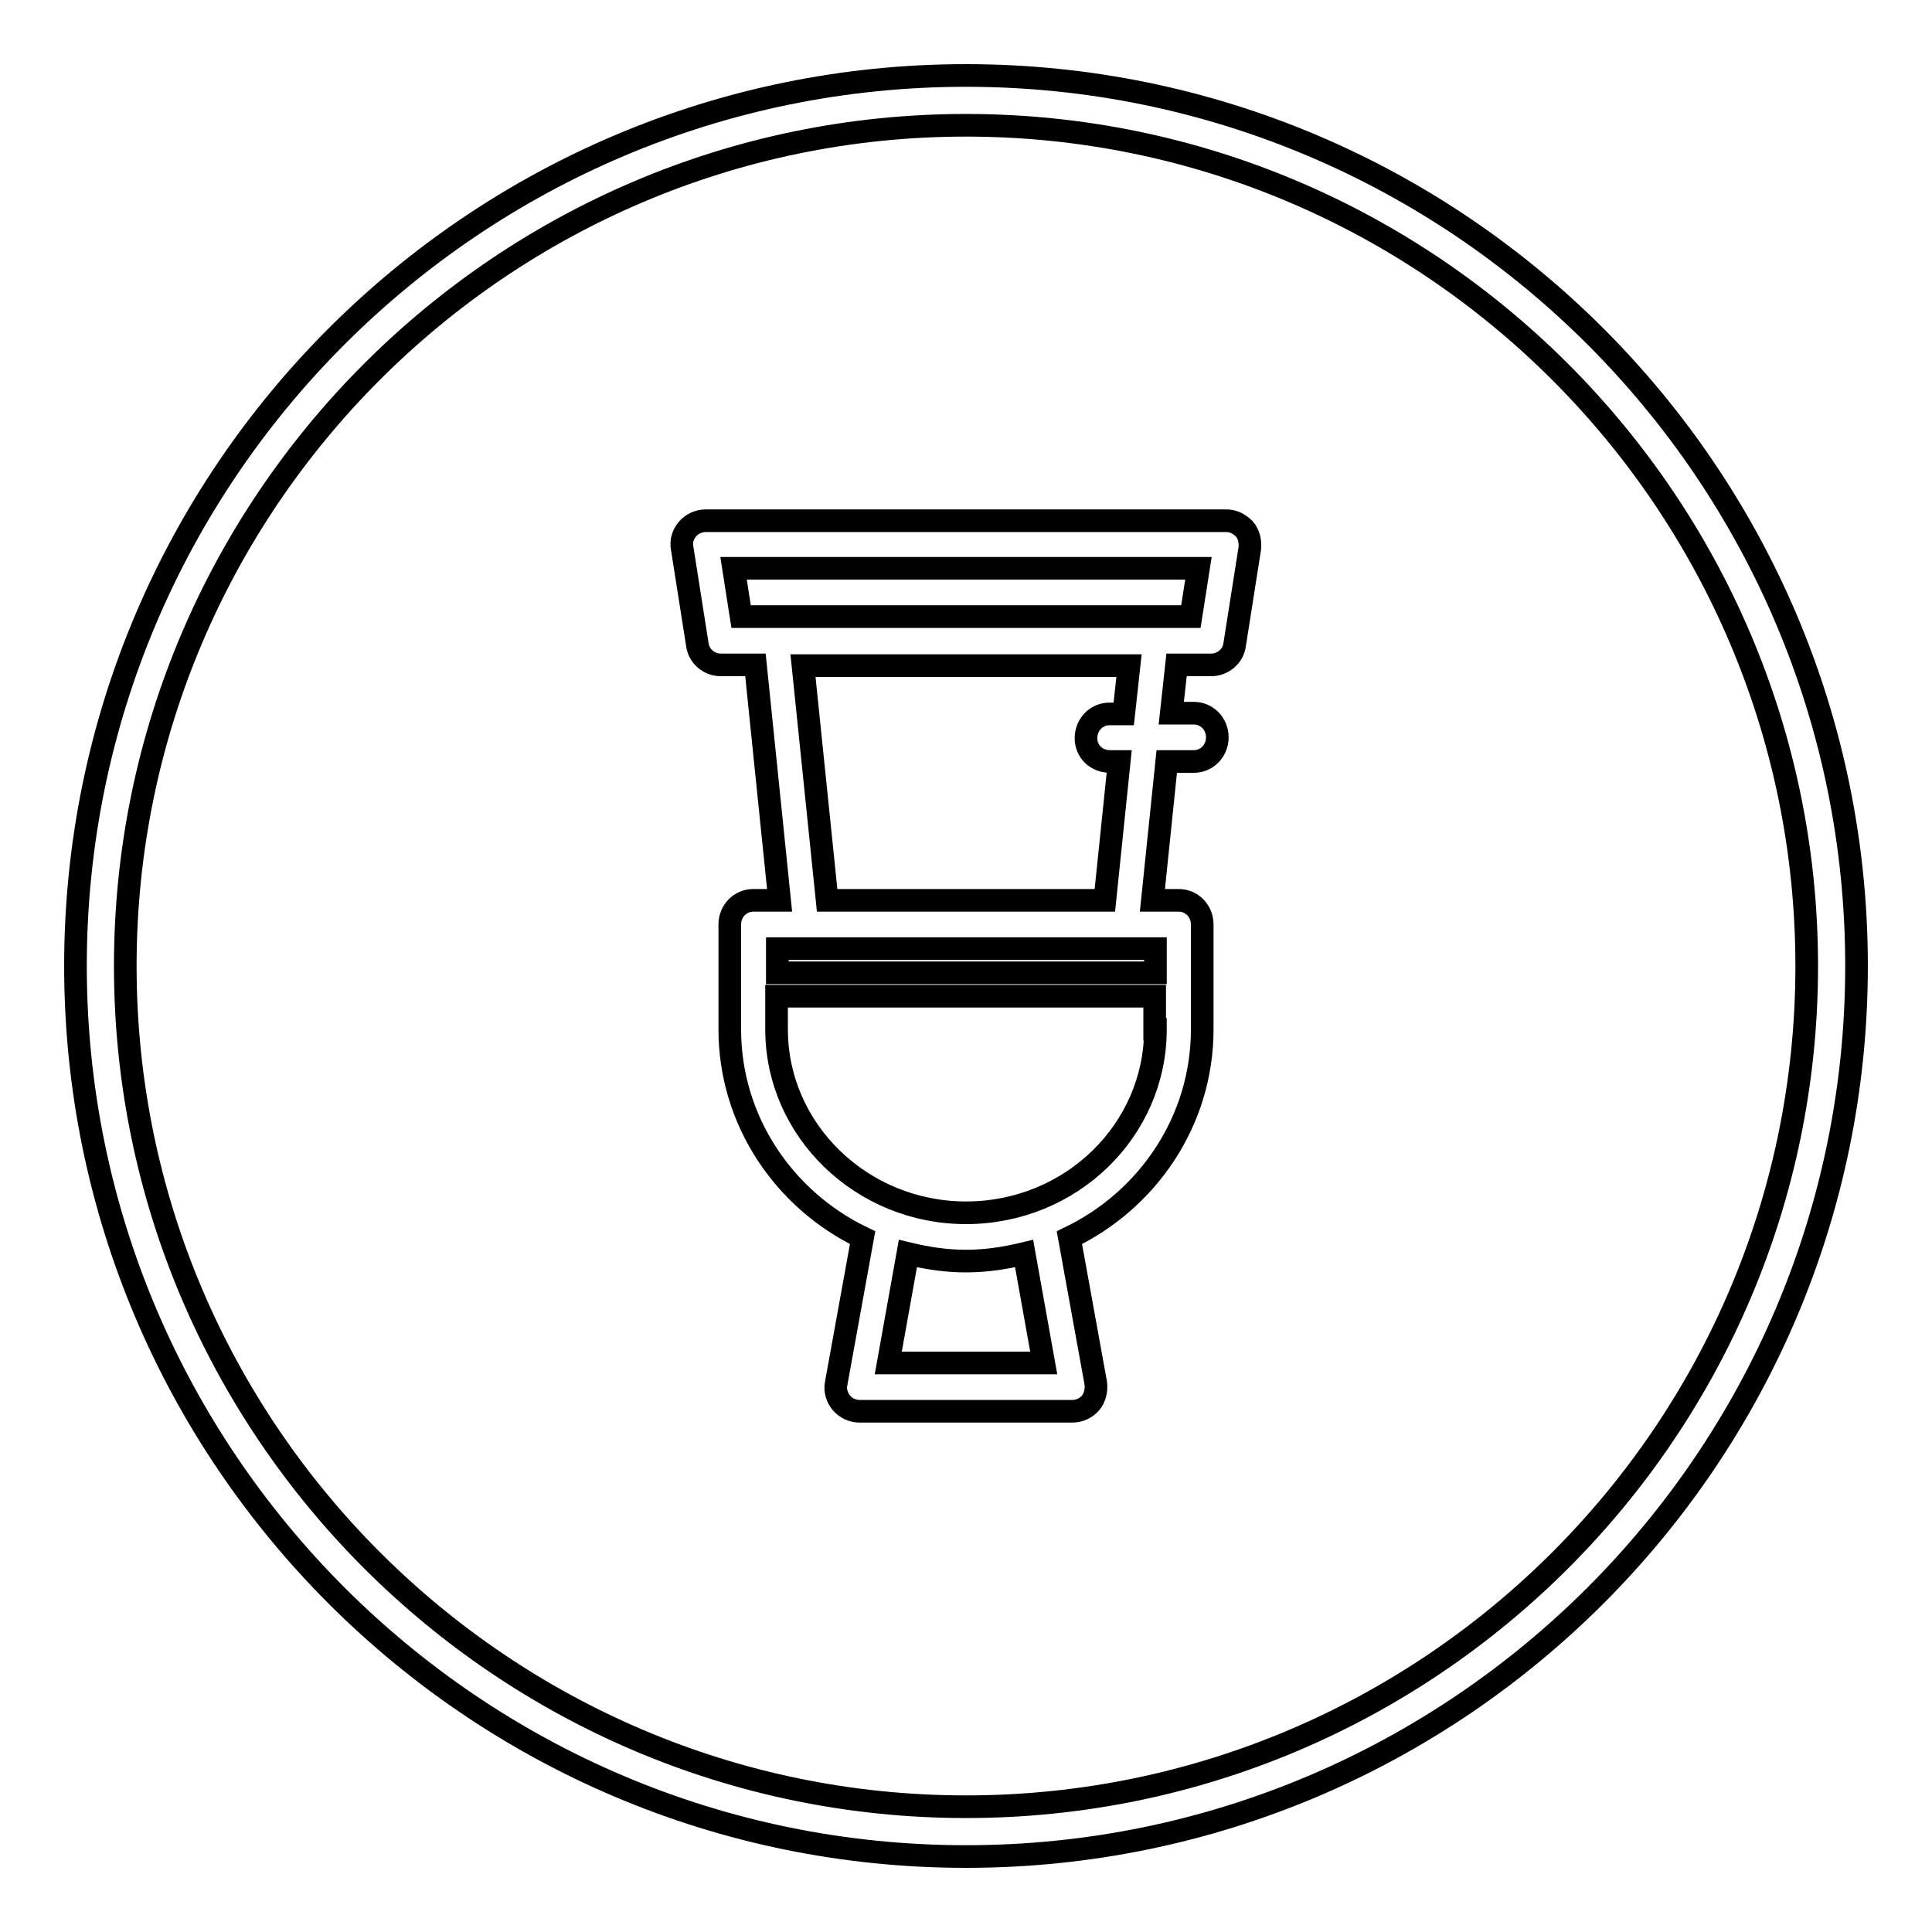 <?xml version="1.0" encoding="utf-8"?>
<!-- Svg Vector Icons : http://www.onlinewebfonts.com/icon -->
<!DOCTYPE svg PUBLIC "-//W3C//DTD SVG 1.1//EN" "http://www.w3.org/Graphics/SVG/1.1/DTD/svg11.dtd">
<svg version="1.1" xmlns="http://www.w3.org/2000/svg" xmlns:xlink="http://www.w3.org/1999/xlink" x="0px" y="0px" viewBox="0 0 256 256" enable-background="new 0 0 256 256" xml:space="preserve">
<g> <path stroke-width="3" fill-opacity="0" stroke="#000000"  d="M162.5,69H93.5c-0.9,0-1.8,0.4-2.4,1.1c-0.6,0.7-0.9,1.6-0.7,2.6l2,12.7c0.2,1.6,1.6,2.7,3.1,2.7h4.6 l3.2,31.2h-3.5c-1.7,0-3.1,1.4-3.1,3.2v13.9c0,12.1,7.2,22.6,17.6,27.6l-3.5,19.3c-0.2,0.9,0.1,1.9,0.7,2.6 c0.6,0.7,1.5,1.1,2.4,1.1h28.2c0.9,0,1.8-0.4,2.4-1.1c0.6-0.7,0.8-1.7,0.7-2.6l-3.5-19.3c10.4-5,17.6-15.5,17.6-27.6v-13.9 c0-1.8-1.4-3.2-3.1-3.2h-3.5l1.9-18.4h3.6c1.7,0,3.1-1.4,3.1-3.2s-1.4-3.2-3.1-3.2h-3l0.7-6.4h4.6c1.5,0,2.9-1.1,3.1-2.7l2-12.7 c0.1-0.9-0.1-1.9-0.7-2.6C164.2,69.4,163.4,69,162.5,69z M117.7,180.6l2.6-14.5c2.5,0.6,5,1,7.7,1c2.7,0,5.2-0.4,7.7-1l2.6,14.5 H117.7z M153.1,136.4c0,13.4-11.2,24.3-25.1,24.3c-13.8,0-25.1-10.9-25.1-24.3V132h50.1V136.4z M153.1,125.7v3.2h-50.1v-3.2H153.1z  M147.1,100.9h1.2l-1.9,18.4h-36.8l-3.2-31.1h43.2l-0.7,6.4h-1.9c-1.7,0-3.1,1.4-3.1,3.2S145.3,100.9,147.1,100.9z M157.8,81.7 H98.2l-1-6.4h61.6L157.8,81.7z M128,10C62.9,10,10,62.9,10,128c0,65.1,52.9,118,118,118c65.1,0,118-52.9,118-118 C246,62.9,193.1,10,128,10z M128,239.4c-61.4,0-111.4-50-111.4-111.4c0-61.4,50-111.4,111.4-111.4c61.4,0,111.4,50,111.4,111.4 C239.4,189.5,189.4,239.4,128,239.4z"/></g>
</svg>